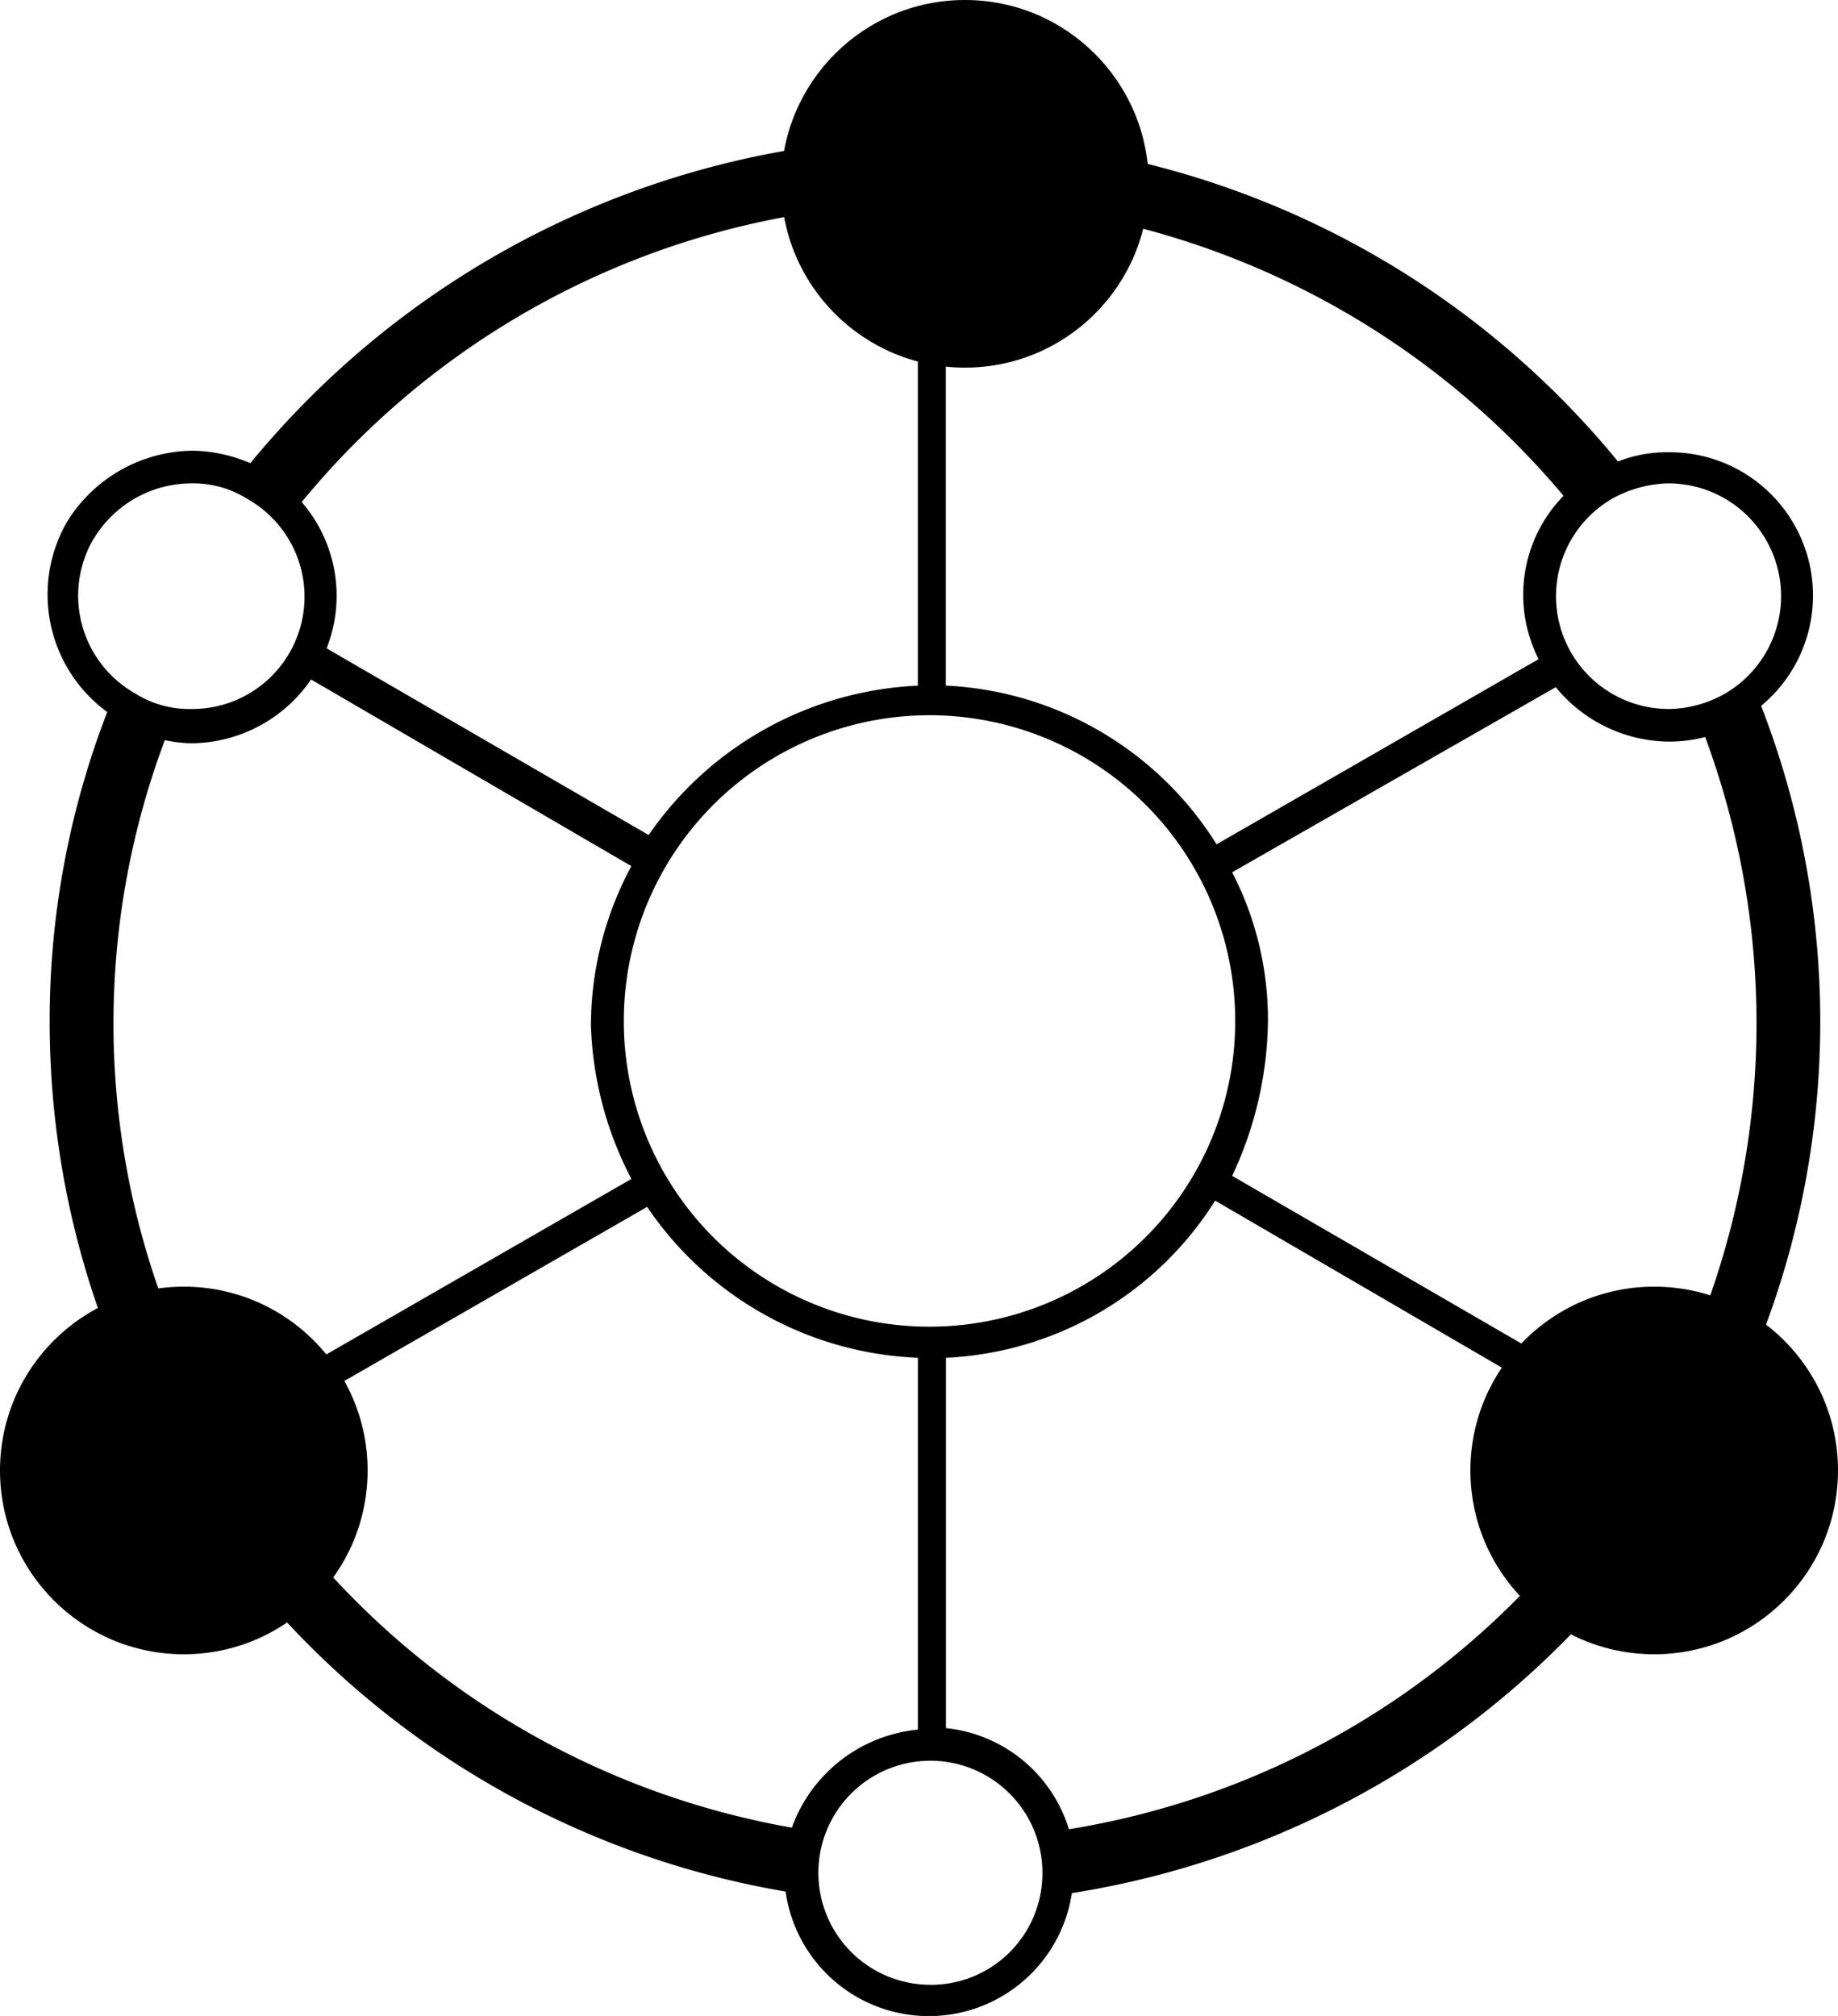 <svg xmlns="http://www.w3.org/2000/svg" width="40" height="43.871" viewBox="0 0 40 43.871">
    <g data-name="Group 12978" transform="translate(-173 -3379)">
        <path data-name="Path 37985" d="M211.327 3408.108a19 19 0 0 0 0-13.747 3.118 3.118 0 0 0-2.032-5.519 2.933 2.933 0 0 0-1.084.2 19.222 19.222 0 0 0-11.85-6.803 3.148 3.148 0 0 0-6.23.034 19.388 19.388 0 0 0-11.682 6.806 3.339 3.339 0 0 0-1.253-.271 3.251 3.251 0 0 0-2.742 1.556 3.167 3.167 0 0 0 .88 4.131 18.61 18.61 0 0 0-1.253 6.739 19.006 19.006 0 0 0 1.219 6.7 3.139 3.139 0 0 0 1.862 5.688 3.2 3.2 0 0 0 1.253-.271 19.226 19.226 0 0 0 11.682 6.813 3.148 3.148 0 0 0 6.23.034 19.351 19.351 0 0 0 11.885-6.774 2.933 2.933 0 0 0 1.084.2 3.251 3.251 0 0 0 2.744-1.555 3.108 3.108 0 0 0-.713-3.961zm-3.251-18.25a2.643 2.643 0 0 1 1.219-.339 2.454 2.454 0 0 1 1.253 4.571 2.534 2.534 0 0 1-1.219.339 2.454 2.454 0 0 1-1.253-4.571zm-21.5 11.376a6.653 6.653 0 1 1 6.637 6.637 6.647 6.647 0 0 1-6.637-6.637zm.169 3.42-7.005 4.029a3.147 3.147 0 0 0-2.577-1.319 3.77 3.77 0 0 0-.576.068 17.552 17.552 0 0 1 0-12.325 2.982 2.982 0 0 0 .576.068 3.185 3.185 0 0 0 2.607-1.388l6.97 4.061a7.363 7.363 0 0 0-.88 3.454 7.716 7.716 0 0 0 .88 3.352zm13.849-3.42a6.98 6.98 0 0 0-.779-3.251l7.043-4.029a3.215 3.215 0 0 0 2.472 1.185 3.074 3.074 0 0 0 .779-.1 17.928 17.928 0 0 1 0 12.46 3.074 3.074 0 0 0-.779-.1 3.142 3.142 0 0 0-2.506 1.253l-7.009-4.063a8.11 8.11 0 0 0 .779-3.355zm6.433-11.445a3.085 3.085 0 0 0-.542 3.555l-7.009 4.03a7.358 7.358 0 0 0-5.892-3.454v-8.092a3.177 3.177 0 0 0 2.675-2.2 17.928 17.928 0 0 1 10.768 6.162zm-13.781-9.514a2.438 2.438 0 1 1-2.438 2.438 2.428 2.428 0 0 1 2.438-2.438zm-3.014 3.42a3.249 3.249 0 0 0 2.743 2.133v8.093a7.522 7.522 0 0 0-5.858 3.251l-7.009-4.063a3.115 3.115 0 0 0-.542-3.183 17.769 17.769 0 0 1 10.666-6.231zm-15.2 7.043a2.488 2.488 0 0 1 2.133-1.219 2.211 2.211 0 0 1 1.219.339 2.443 2.443 0 0 1-1.219 4.571 2.211 2.211 0 0 1-1.225-.339 2.447 2.447 0 0 1-.911-3.352zm3.352 21.873a2.534 2.534 0 0 1-1.219.339 2.454 2.454 0 0 1-1.255-4.571 2.534 2.534 0 0 1 1.219-.339 2.488 2.488 0 0 1 2.133 1.224 2.408 2.408 0 0 1-.88 3.347zm1.185-.068a3.151 3.151 0 0 0 .508-3.251l7.007-4.028a7.472 7.472 0 0 0 5.892 3.284v8.092a3.249 3.249 0 0 0-2.743 2.133 17.769 17.769 0 0 1-10.666-6.23zm13.679 9.65a2.438 2.438 0 1 1 2.438-2.438 2.428 2.428 0 0 1-2.44 2.439zm3.014-3.386a3.135 3.135 0 0 0-2.675-2.2v-8.059a7.315 7.315 0 0 0 5.858-3.42l6.975 4.063a3.158 3.158 0 0 0 .609 3.488 17.718 17.718 0 0 1-10.769 6.129zm15.169-7.077a2.488 2.488 0 0 1-2.133 1.219 2.211 2.211 0 0 1-1.219-.339 2.436 2.436 0 0 1-.88-3.352 2.488 2.488 0 0 1 2.133-1.219 2.211 2.211 0 0 1 1.219.339 2.466 2.466 0 0 1 .878 3.353z"/>
        <circle data-name="Ellipse 361" cx="4" cy="4" r="4" transform="translate(190 3379)"/>
        <circle data-name="Ellipse 362" cx="4" cy="4" r="4" transform="translate(205 3407)"/>
        <circle data-name="Ellipse 363" cx="4" cy="4" r="4" transform="translate(173 3407)"/>
    </g>
</svg>
